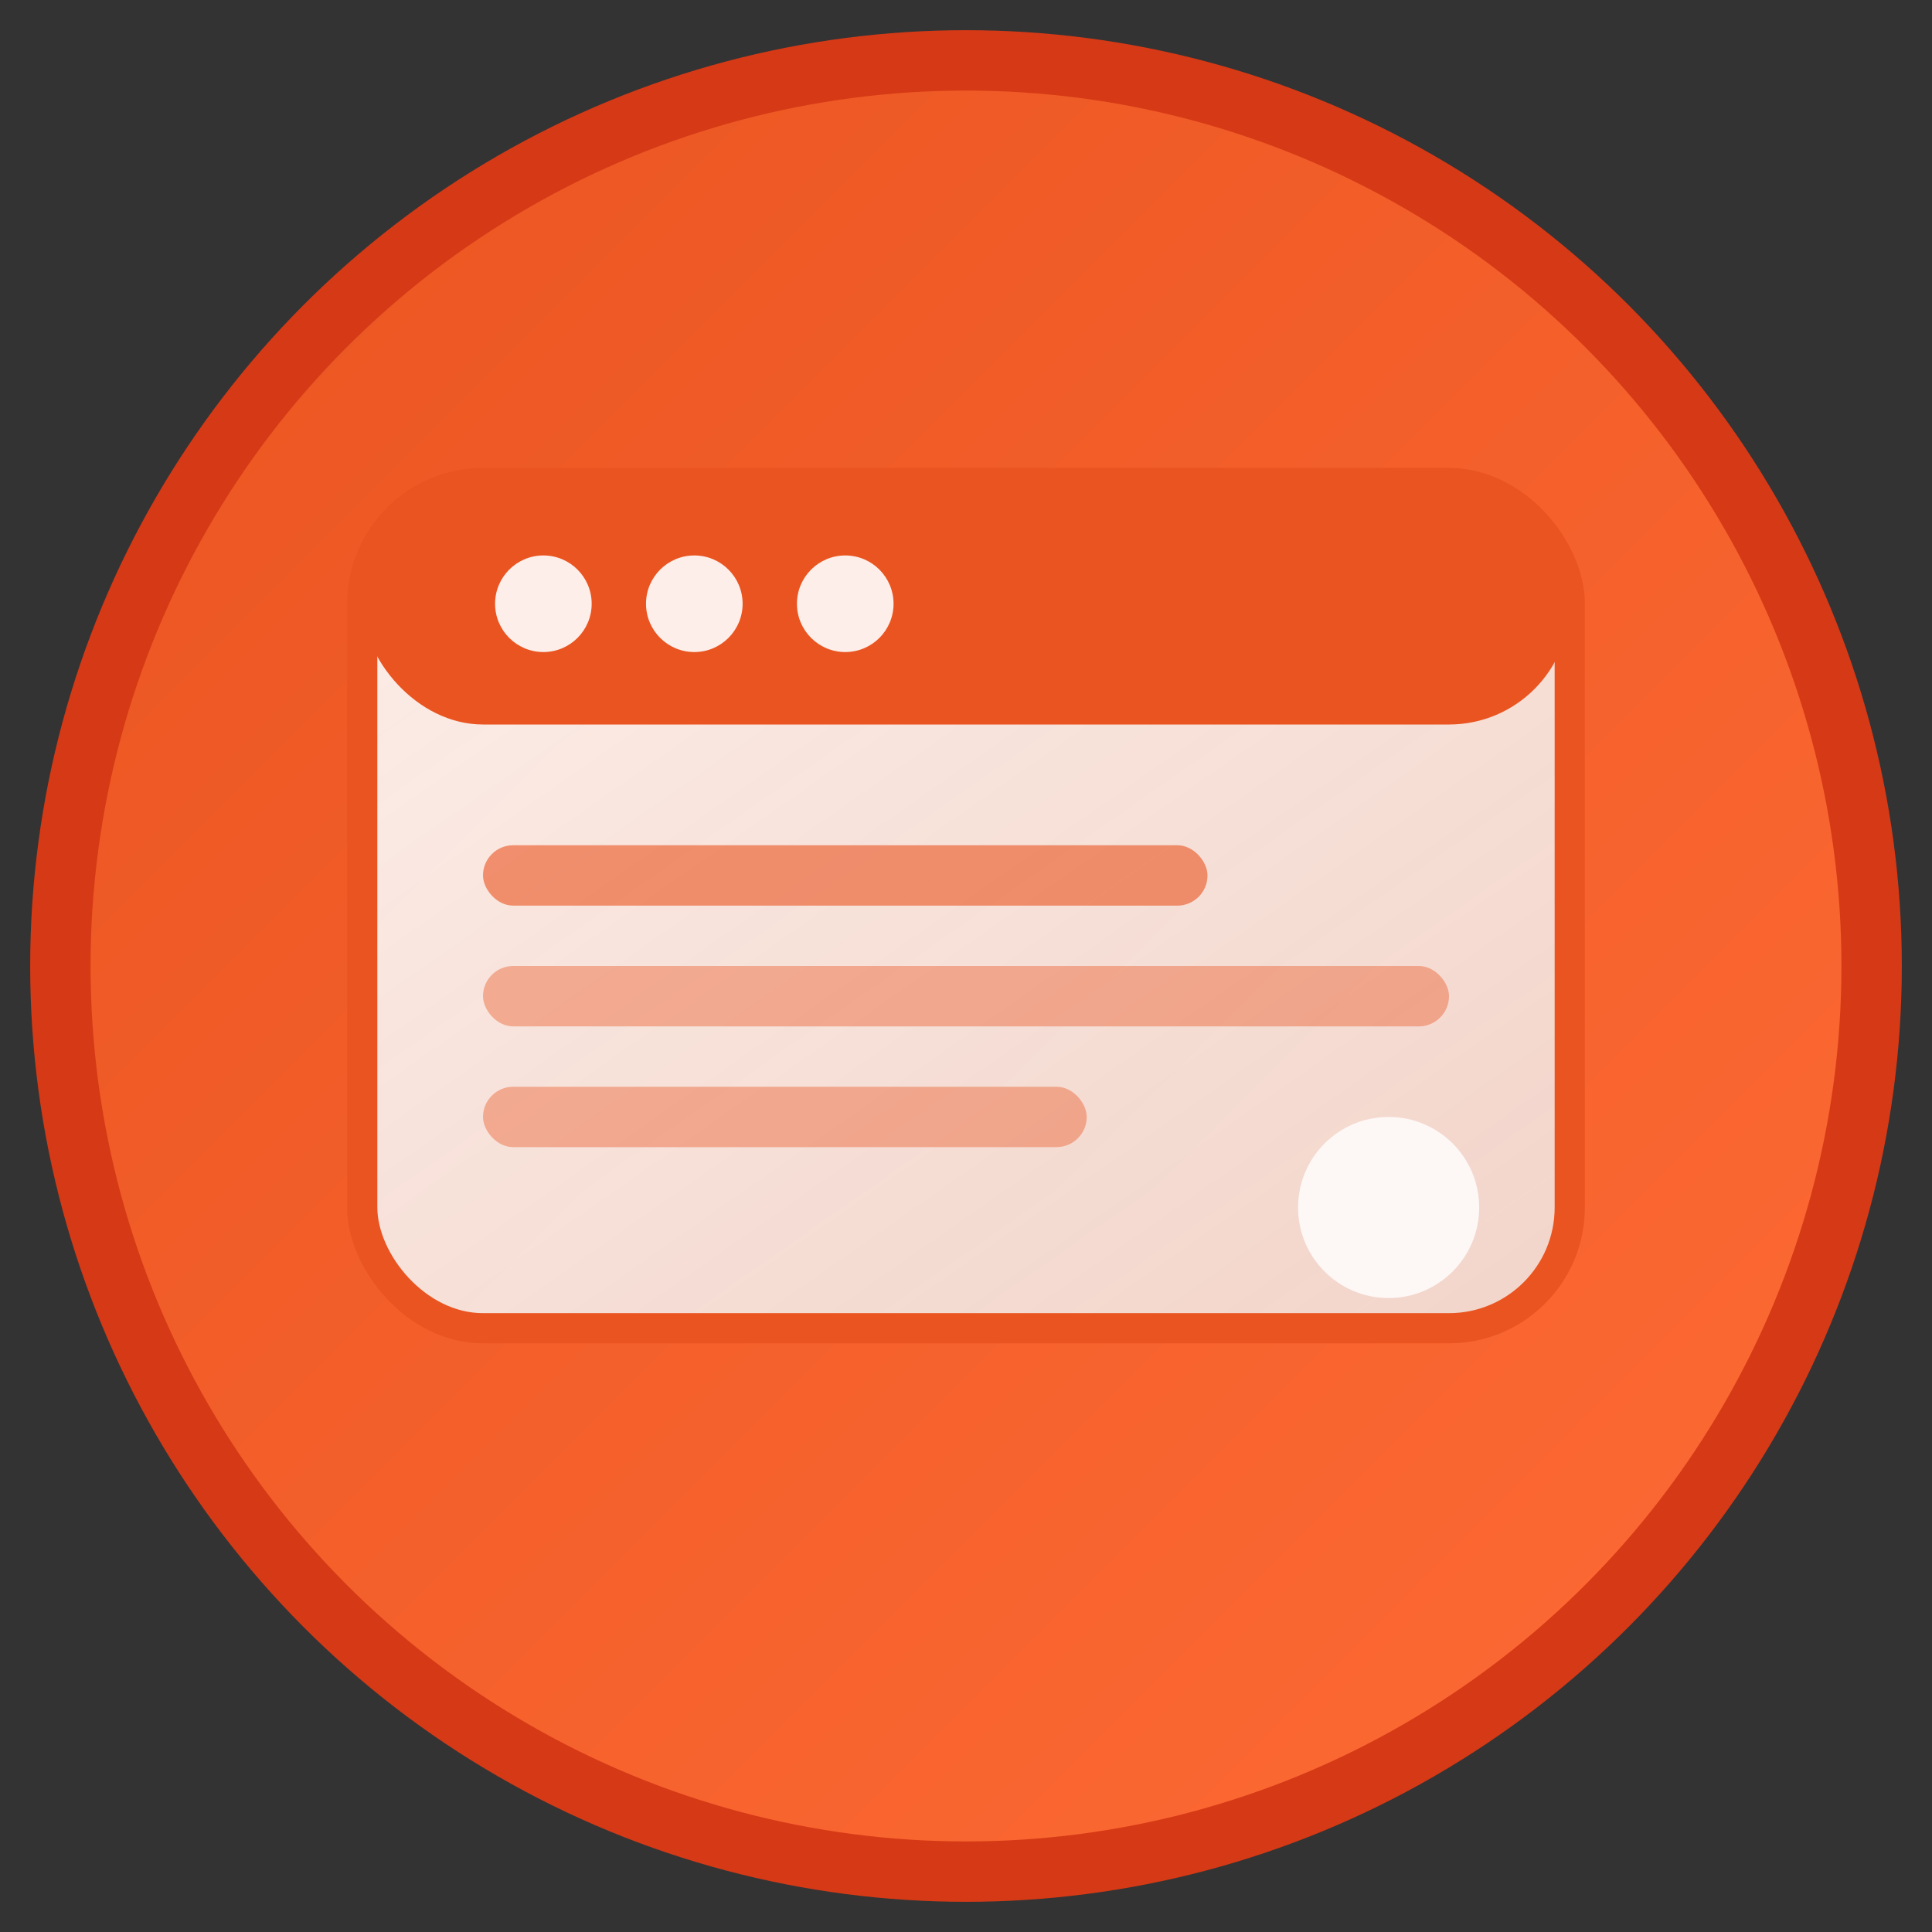 <svg width="32" height="32" viewBox="0 0 32 32" xmlns="http://www.w3.org/2000/svg">
  <rect x="0" y="0" width="32" height="32" fill="#333333" stroke="none"/>
  <defs>
    <linearGradient id="grad1" x1="0%" y1="0%" x2="100%" y2="100%">
      <stop offset="0%" style="stop-color:#e95420;stop-opacity:1" />
      <stop offset="100%" style="stop-color:#ff6b35;stop-opacity:1" />
    </linearGradient>
    <linearGradient id="grad2" x1="0%" y1="0%" x2="100%" y2="100%">
      <stop offset="0%" style="stop-color:#ffffff;stop-opacity:0.9" />
      <stop offset="100%" style="stop-color:#f0f0f0;stop-opacity:0.8" />
    </linearGradient>
  </defs>
  
  <!-- 背景圆形 -->
  <circle cx="16" cy="16" r="15" fill="url(#grad1)" stroke="#d63916" stroke-width="1"/>
  
  <!-- 主要图标 - 桌面/窗口样式 -->
  <rect x="6" y="8" width="20" height="14" rx="2" fill="url(#grad2)" stroke="#e95420" stroke-width="0.5"/>
  
  <!-- 窗口标题栏 -->
  <rect x="6" y="8" width="20" height="4" rx="2" fill="#e95420"/>
  
  <!-- 窗口控制按钮 -->
  <circle cx="9" cy="10" r="0.8" fill="#ffffff" opacity="0.9"/>
  <circle cx="11.5" cy="10" r="0.8" fill="#ffffff" opacity="0.9"/>
  <circle cx="14" cy="10" r="0.8" fill="#ffffff" opacity="0.9"/>
  
  <!-- 窗口内容区域的装饰线条 -->
  <rect x="8" y="14" width="12" height="1" rx="0.5" fill="#e95420" opacity="0.6"/>
  <rect x="8" y="16" width="16" height="1" rx="0.5" fill="#e95420" opacity="0.4"/>
  <rect x="8" y="18" width="10" height="1" rx="0.5" fill="#e95420" opacity="0.4"/>
  
  <!-- 小装饰点 -->
  <circle cx="23" cy="20" r="1.5" fill="#ffffff" opacity="0.8"/>
</svg>
